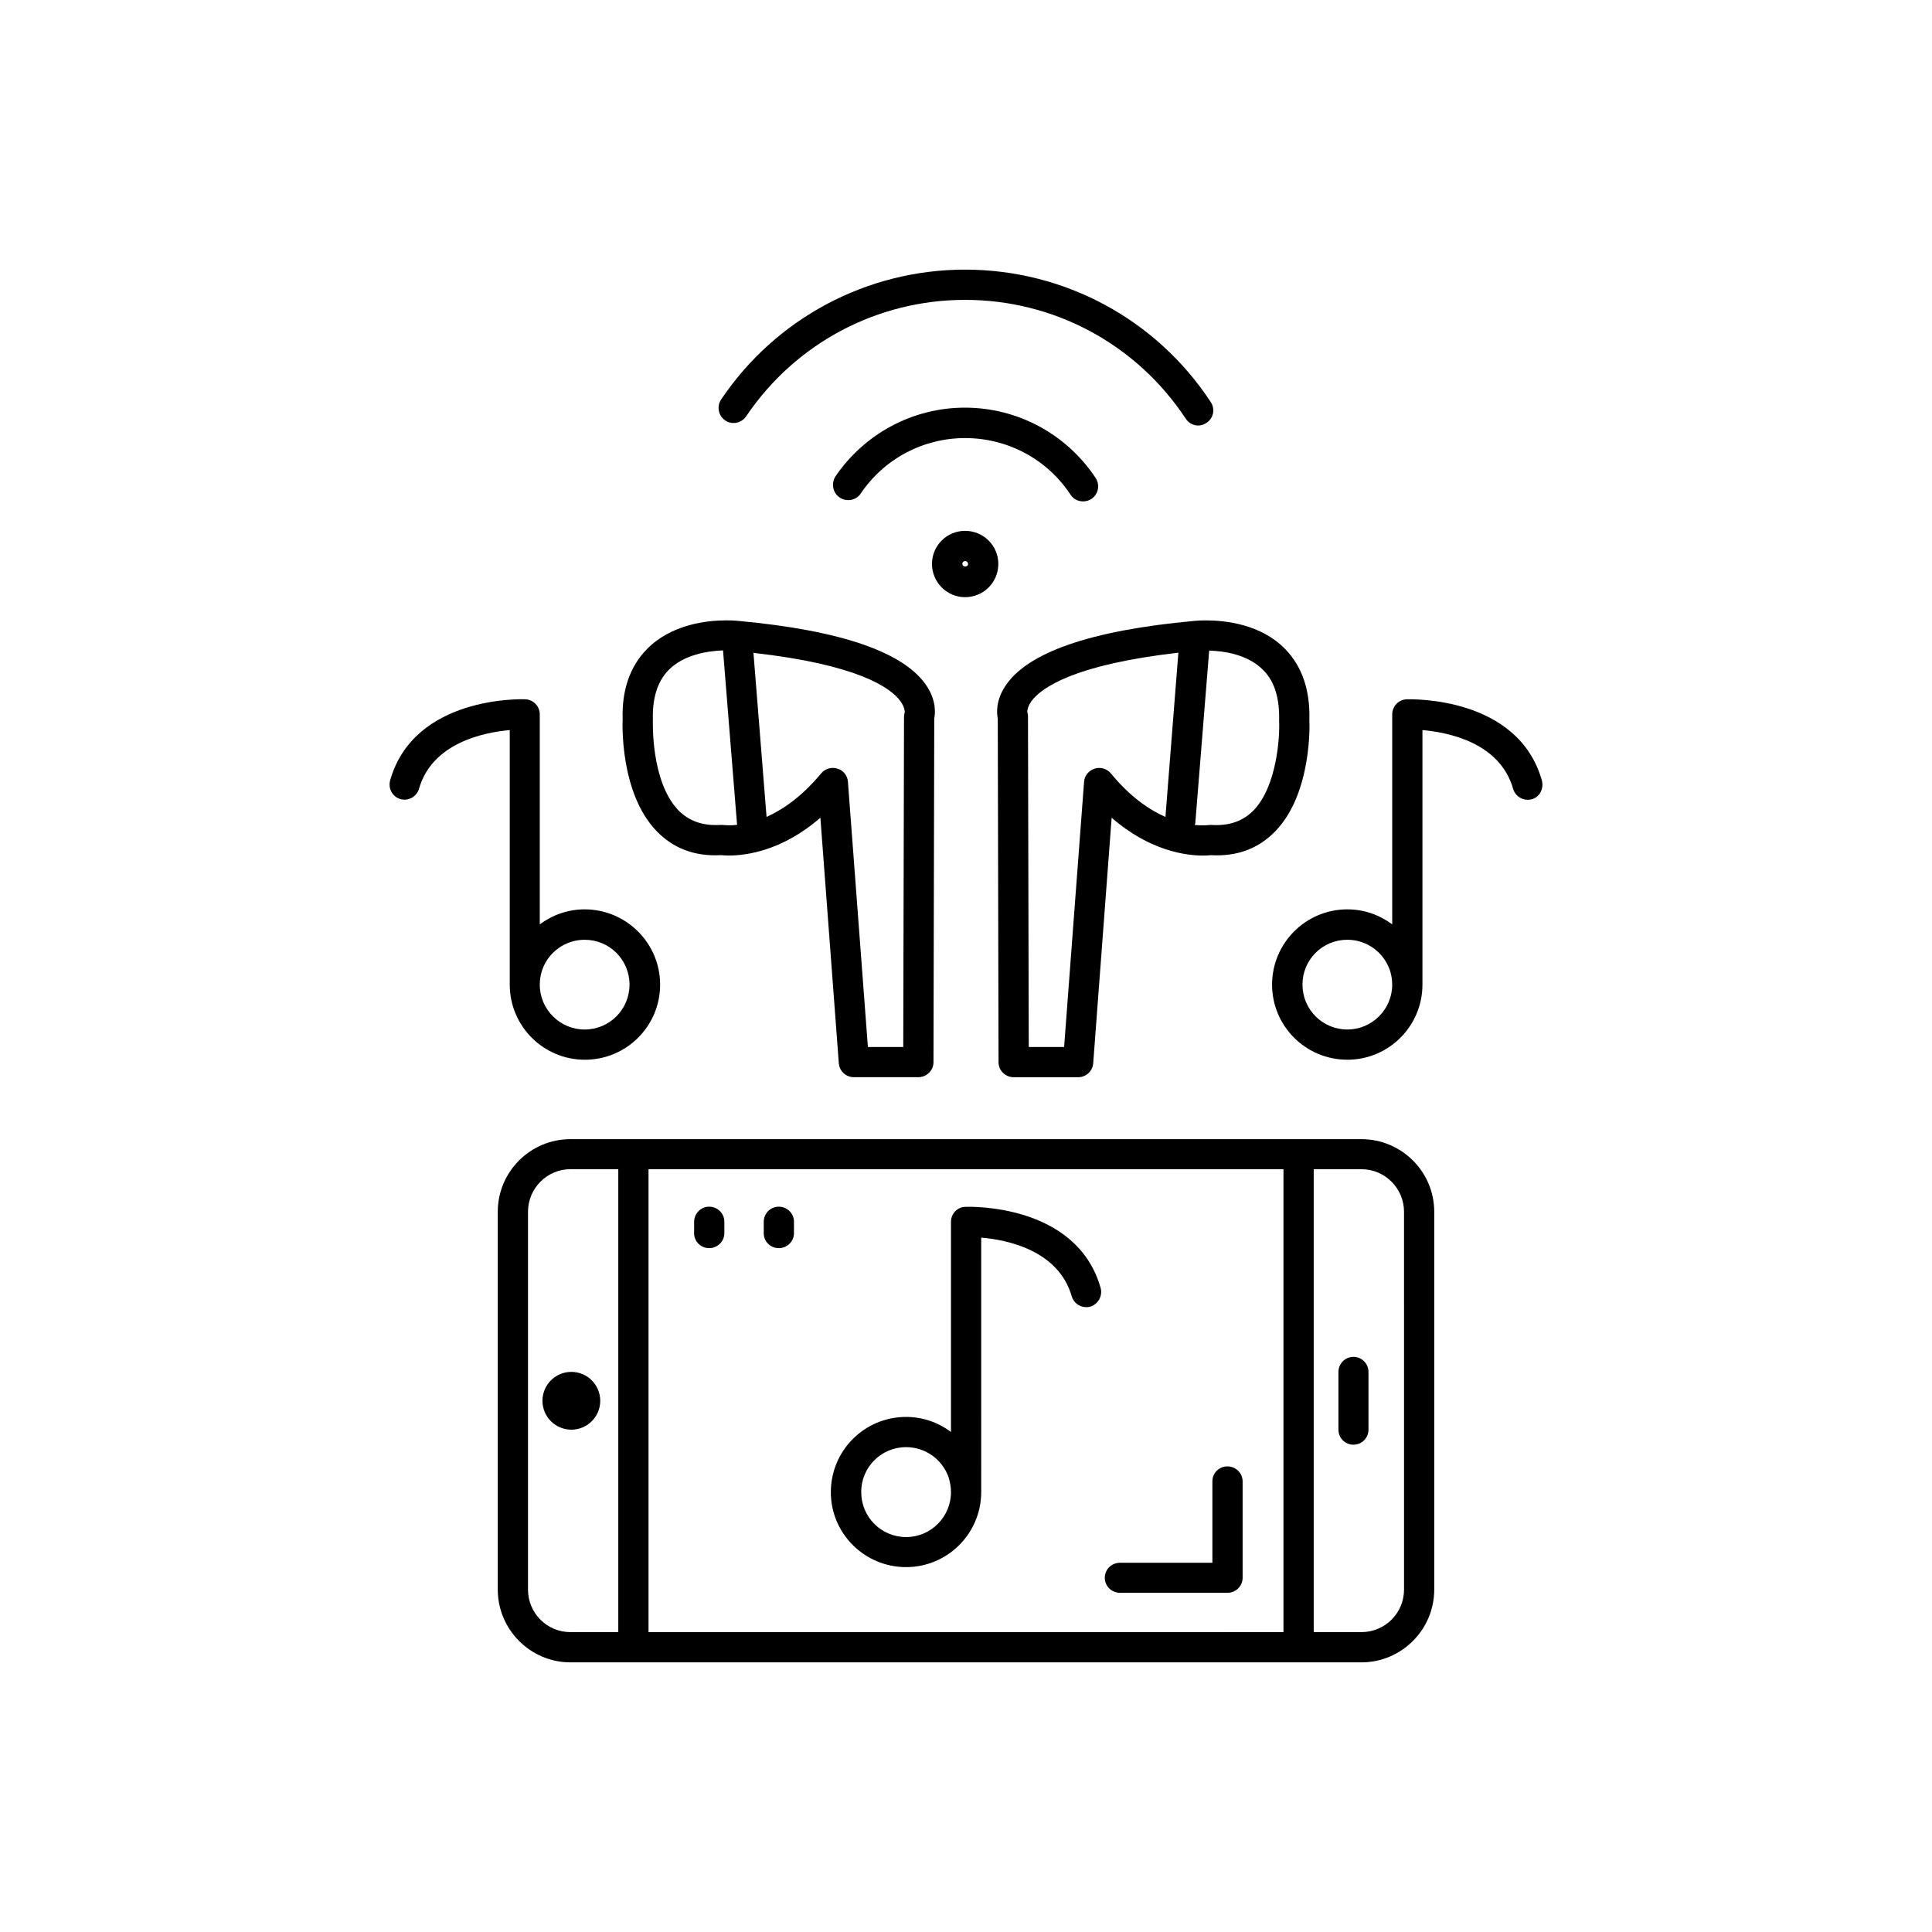 <?xml version="1.0" encoding="UTF-8"?>
<!-- Uploaded to: SVG Repo, www.svgrepo.com, Generator: SVG Repo Mixer Tools -->
<svg fill="#000000" width="800px" height="800px" version="1.1" viewBox="144 144 512 512" xmlns="http://www.w3.org/2000/svg">
 <g>
  <path d="m399.75 302.26c4.887 0 8.816-3.93 8.816-8.816 0-4.836-3.93-8.766-8.816-8.766-4.836 0-8.766 3.93-8.766 8.766 0 4.84 3.93 8.816 8.766 8.816zm0-9.57c0.453 0 0.805 0.352 0.805 0.754 0 0.906-1.512 0.906-1.512 0-0.047-0.402 0.305-0.754 0.707-0.754z"/>
  <path d="m427.71 275.11c0.754 1.16 2.016 1.762 3.324 1.762 0.754 0 1.512-0.203 2.215-0.656 1.812-1.211 2.316-3.68 1.109-5.543-7.707-11.637-20.656-18.641-34.66-18.641-13.754 0-26.551 6.852-34.309 18.238-1.16 1.867-0.707 4.387 1.16 5.594 1.812 1.211 4.332 0.754 5.543-1.059 6.195-9.219 16.574-14.711 27.66-14.711 11.281 0 21.762 5.594 27.957 15.016z"/>
  <path d="m341.76 254.3c13.047-19.348 34.711-30.832 57.988-30.832 23.629 0 45.445 11.738 58.492 31.488 0.754 1.16 2.016 1.812 3.324 1.812 0.754 0 1.461-0.25 2.168-0.707 1.863-1.211 2.367-3.68 1.109-5.543-14.41-21.914-38.742-35.062-65.094-35.062-25.945 0-50.129 12.848-64.637 34.41-1.211 1.812-0.758 4.281 1.055 5.543 1.816 1.258 4.336 0.754 5.594-1.109z"/>
  <path d="m552.6 350.78c-6.348-22.27-34.559-21.465-35.82-21.465-2.168 0.102-3.828 1.863-3.828 4.031v55.621c-3.375-2.519-7.508-3.981-11.891-3.981-11.035 0-19.949 8.969-19.949 19.949 0 10.984 8.918 19.902 19.949 19.902 10.984 0 19.902-8.918 19.902-19.902v-67.457c6.801 0.605 20.504 3.273 24.031 15.566 0.605 2.117 2.82 3.324 4.938 2.769 2.113-0.551 3.273-2.871 2.668-5.035zm-51.539 66.047c-6.602 0-11.891-5.34-11.891-11.891 0-6.602 5.289-11.891 11.891-11.891 5.039 0 9.523 3.176 11.234 7.961 0.402 1.211 0.656 2.519 0.656 3.934 0 6.547-5.34 11.887-11.891 11.887z"/>
  <path d="m279.09 404.94c0 10.984 8.918 19.902 19.902 19.902 11.035 0 19.949-8.918 19.949-19.902s-8.969-19.953-20.004-19.953c-4.383 0-8.516 1.461-11.891 3.981v-55.621c0-2.168-1.664-3.93-3.828-4.031-1.258-0.051-29.473-0.805-35.82 21.465-0.605 2.164 0.605 4.383 2.719 4.988 2.117 0.605 4.332-0.656 4.938-2.769 3.477-12.145 17.18-14.914 24.035-15.52zm8.613-3.93c1.664-4.785 6.195-7.961 11.234-7.961 6.602 0 11.891 5.289 11.891 11.891 0 6.551-5.289 11.891-11.891 11.891-6.551 0-11.891-5.34-11.891-11.891 0-1.414 0.254-2.723 0.656-3.93z"/>
  <path d="m384.13 559.3c10.984 0 19.902-8.918 19.902-19.902l-0.004-67.41c6.805 0.555 20.457 3.324 23.984 15.52 0.605 2.117 2.82 3.324 4.938 2.769 2.062-0.656 3.324-2.871 2.719-4.988-6.348-22.316-34.613-21.512-35.82-21.461-2.168 0.051-3.828 1.812-3.828 3.981v55.672c-3.375-2.519-7.508-3.981-11.891-3.981-11.035 0-19.949 8.918-19.949 19.949-0.004 10.934 8.914 19.852 19.949 19.852zm0-31.793c5.039 0 9.523 3.176 11.234 7.91 0.402 1.309 0.656 2.621 0.656 4.031 0 6.551-5.34 11.891-11.891 11.891-6.602 0-11.891-5.34-11.891-11.891-0.051-6.602 5.289-11.941 11.891-11.941z"/>
  <path d="m504.79 445.89h-209.63c-10.578 0-19.246 8.613-19.246 19.246v100.11c0 10.629 8.664 19.297 19.246 19.297h209.63c10.629 0 19.297-8.664 19.297-19.297v-100.11c0-10.629-8.664-19.246-19.297-19.246zm-20.656 7.961v122.68l-168.27 0.004v-122.68zm-200.21 111.39v-100.11c0-6.195 5.039-11.285 11.234-11.285h12.695v122.68l-12.695 0.004c-6.199 0-11.234-5.039-11.234-11.289zm232.16 0c0 6.246-5.039 11.285-11.285 11.285l-12.648 0.004v-122.68h12.645c6.246 0 11.285 5.09 11.285 11.285z"/>
  <path d="m303.07 515.22c0 4.231-3.43 7.66-7.66 7.66-4.227 0-7.656-3.43-7.656-7.66 0-4.227 3.43-7.656 7.656-7.656 4.231 0 7.66 3.43 7.66 7.656"/>
  <path d="m502.68 503.58c-2.215 0-3.981 1.812-3.981 3.981v15.316c0 2.215 1.762 3.981 3.981 3.981 2.215 0 3.981-1.762 3.981-3.981v-15.316c0-2.168-1.766-3.981-3.981-3.981z"/>
  <path d="m335.16 370.62c0.453 0.051 1.109 0.102 2.066 0.102 4.231 0 13.957-1.109 24.184-10.027l4.887 65.094c0.148 2.066 1.91 3.68 3.977 3.68h17.078c2.215 0 4.031-1.762 4.031-3.981l0.203-91.039c0.301-1.512 0.504-4.785-1.914-8.516-5.746-8.969-22.57-14.863-49.93-17.379 0 0-1.211-0.152-3.223-0.152-5.141 0-14.609 1.008-21.109 7.656-4.535 4.637-6.652 10.984-6.398 18.543-0.051 0.805-0.809 19.395 8.918 29.57 4.434 4.637 10.125 6.856 17.23 6.449zm47.457-40.809c1.309 1.812 1.109 2.973 1.16 2.871-0.102 0.406-0.203 0.859-0.203 1.262l-0.203 87.512h-9.371l-5.289-70.281c-0.102-1.613-1.211-3.023-2.769-3.477-1.562-0.504-3.273 0-4.332 1.258-5.09 6.144-10.125 9.574-14.461 11.539l-3.477-43.48c27.812 3.125 36.375 9.273 38.945 12.797zm-65.598 4.84c-0.148-5.644 1.211-10.027 4.133-13.051 4.082-4.18 10.531-5.09 14.461-5.238l3.68 45.746c0 0.152 0.051 0.301 0.102 0.453-0.859 0.148-1.566 0.148-2.172 0.148-0.754 0-1.211-0.051-1.258-0.051-0.305-0.047-0.605-0.047-0.957-0.047-4.785 0.301-8.414-1.008-11.285-3.93-7.305-7.711-6.703-23.527-6.703-24.031z"/>
  <path d="m460.36 308.56c-27.457 2.516-44.285 8.41-50.027 17.379-2.418 3.731-2.219 7.004-1.914 8.516l0.203 91.039c0 2.215 1.812 3.981 4.031 3.981h17.074c2.066 0 3.828-1.613 3.981-3.68l4.887-65.09c10.227 8.918 19.949 10.027 24.184 10.027 0.957 0 1.613-0.051 2.066-0.102 7.106 0.402 12.797-1.812 17.23-6.449 9.723-10.176 8.969-28.766 8.918-29.27 0.25-7.863-1.867-14.211-6.352-18.848-6.445-6.699-16.02-7.656-21.109-7.656-1.914 0-3.223 0.152-3.172 0.152zm-21.965 40.402c-1.059-1.258-2.773-1.762-4.336-1.258-1.512 0.504-2.672 1.863-2.769 3.477l-5.289 70.281h-9.371l-0.203-87.512c0-0.453 0-0.656-0.152-1.059 0-0.051-0.25-1.211 1.059-3.074 2.621-3.527 11.184-9.672 38.945-12.848l-3.426 43.531c-4.332-1.914-9.422-5.391-14.457-11.539zm44.586-13.953c0.203 4.383-0.605 17.23-6.699 23.68-2.875 2.922-6.5 4.231-11.289 3.93-0.301 0-0.605 0-0.906 0.051-0.102 0-0.605 0.051-1.309 0.051-0.605 0-1.309 0-2.168-0.102 0.051-0.152 0.102-0.301 0.152-0.453l3.68-45.746c3.93 0.102 10.328 1.008 14.41 5.238 2.918 2.973 4.281 7.356 4.129 13.352z"/>
  <path d="m440.81 566.11h28.465c2.215 0 4.031-1.762 4.031-3.981v-25.543c0-2.215-1.812-3.981-4.031-3.981s-3.981 1.762-3.981 3.981v21.562h-24.484c-2.215 0-4.031 1.762-4.031 3.981 0 2.215 1.812 3.981 4.031 3.981z"/>
  <path d="m331.93 474.77c2.215 0 4.031-1.762 4.031-3.981v-3.023c0-2.215-1.812-3.981-4.031-3.981-2.215 0-3.981 1.812-3.981 4.031v3.023c0 2.164 1.766 3.93 3.981 3.93z"/>
  <path d="m350.38 474.77c2.215 0 4.031-1.762 4.031-3.981v-3.023c0-2.215-1.812-3.981-4.031-3.981s-3.981 1.812-3.981 4.031v3.023c0 2.164 1.762 3.93 3.981 3.93z"/>
 </g>
</svg>